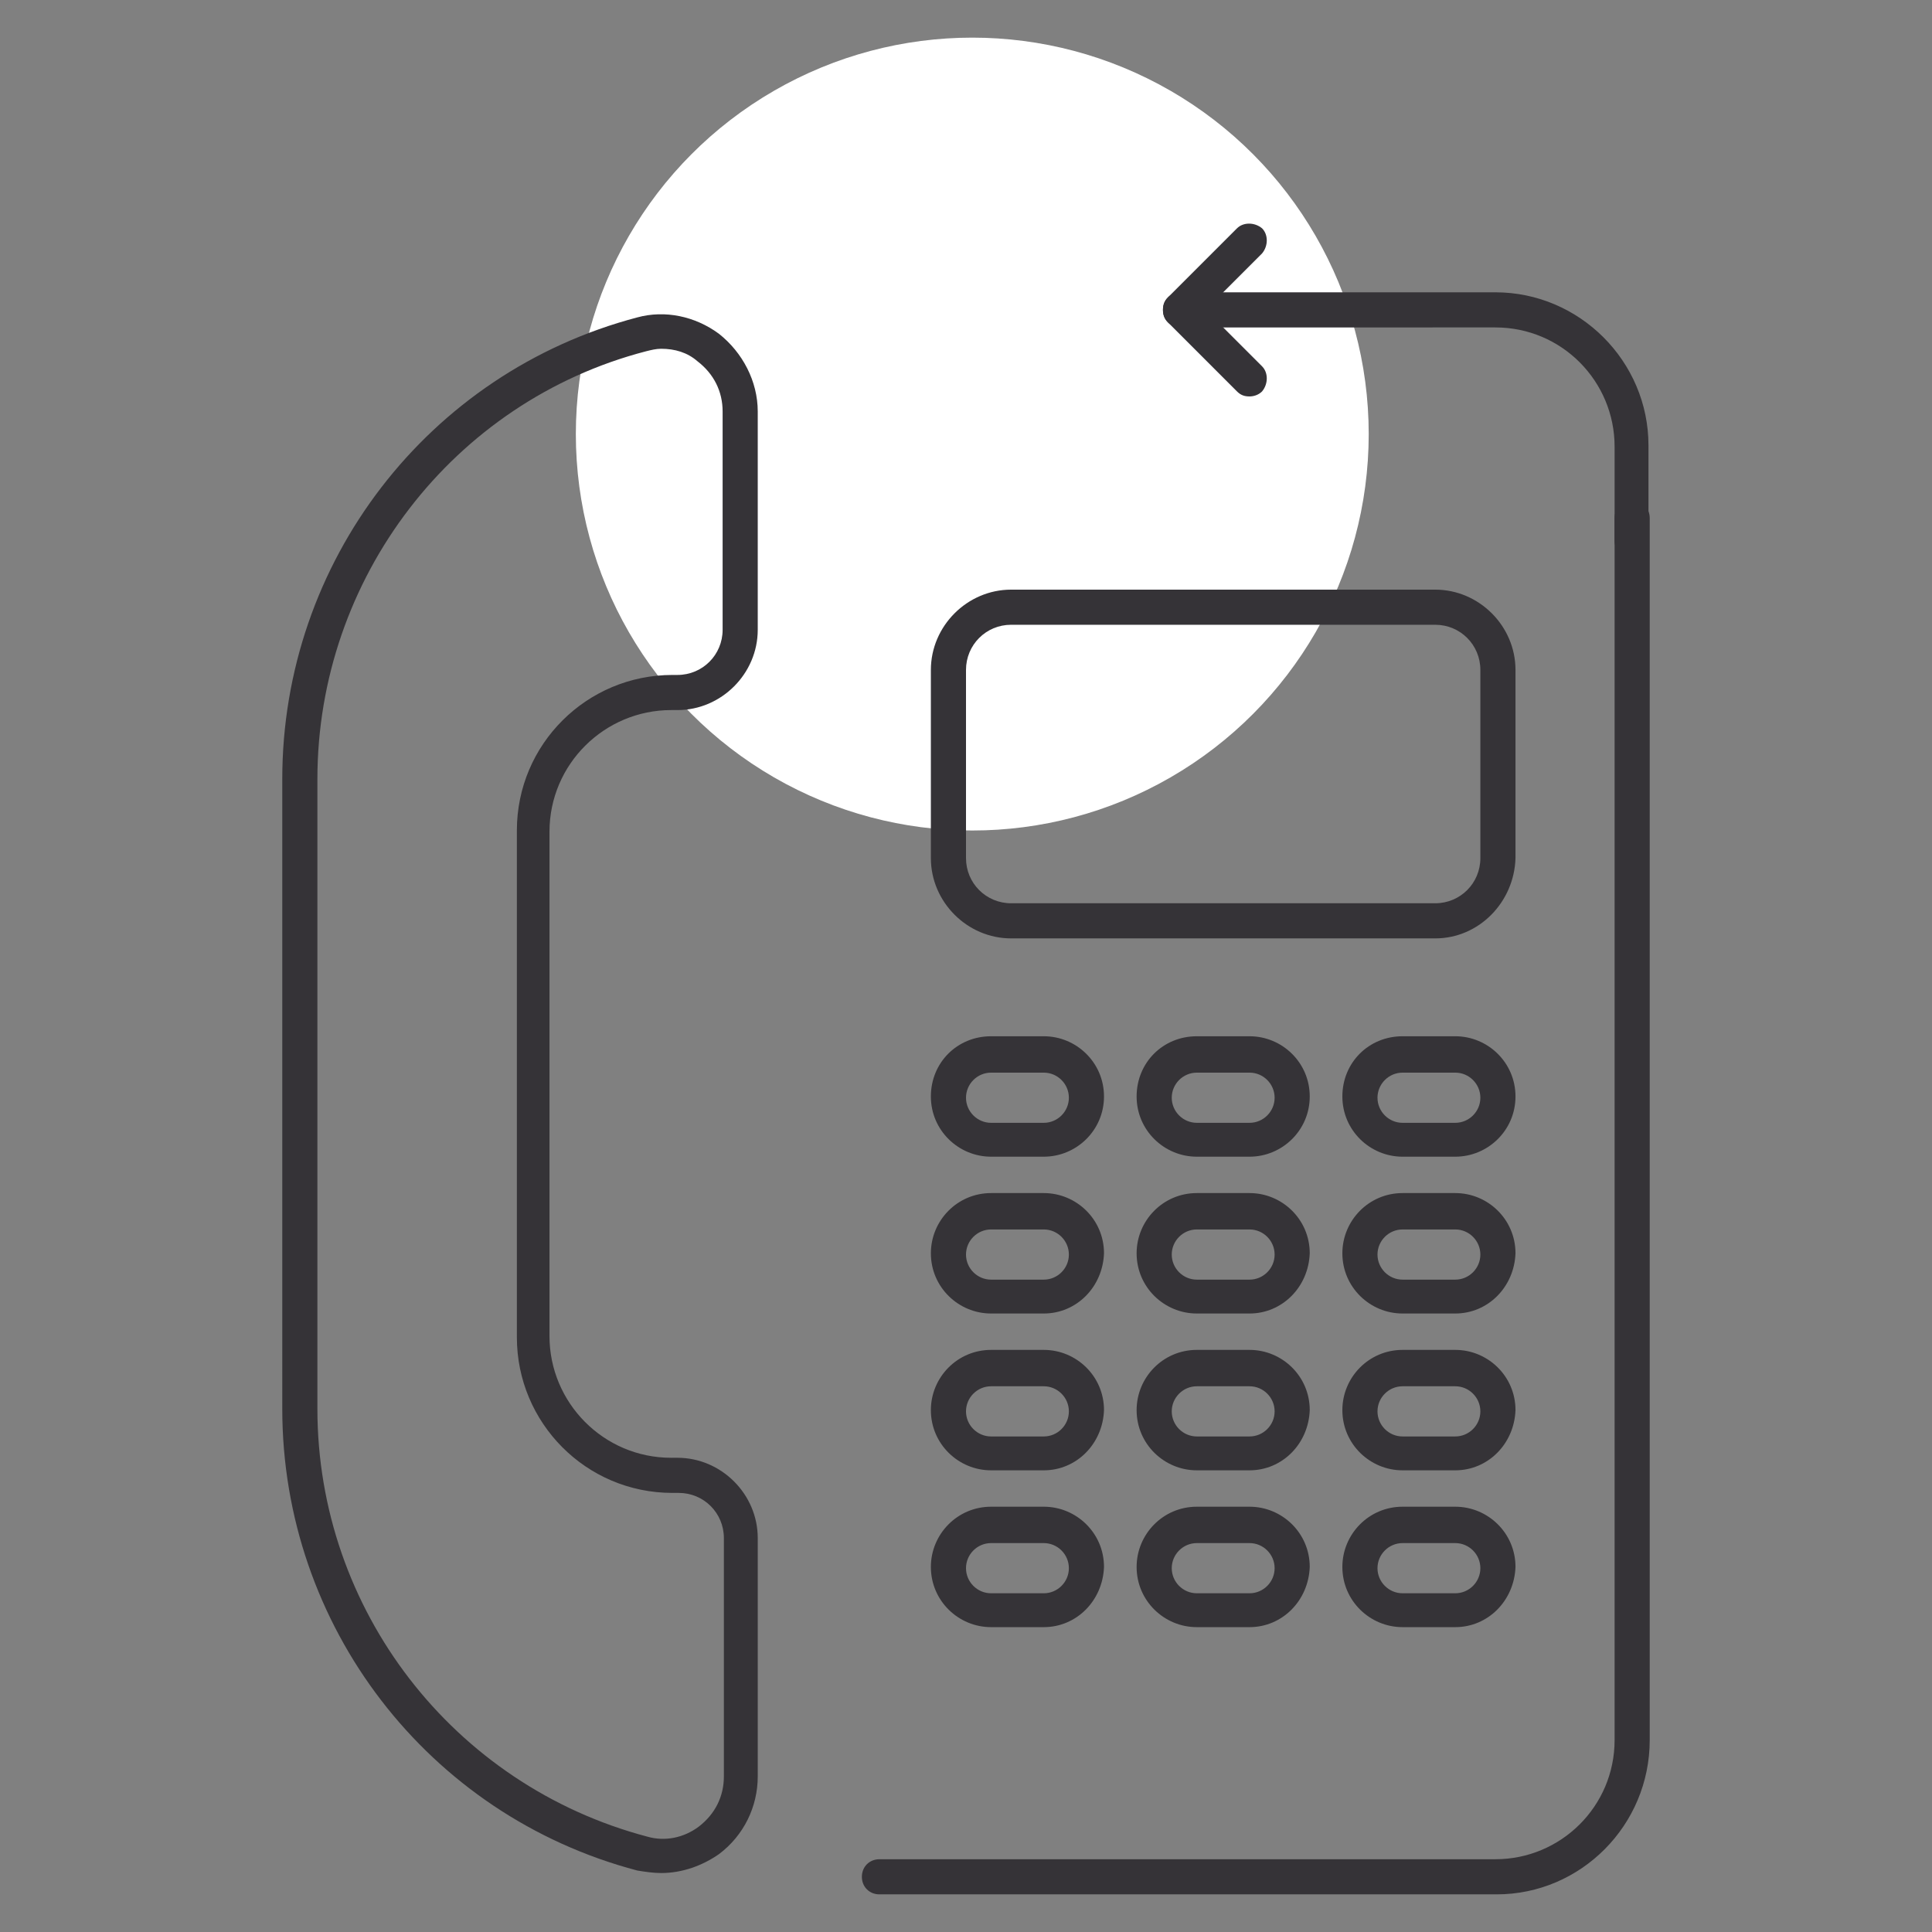 <?xml version="1.0" encoding="utf-8"?>
<!-- Generator: Adobe Illustrator 22.1.0, SVG Export Plug-In . SVG Version: 6.00 Build 0)  -->
<svg version="1.1" id="Layer_1" xmlns="http://www.w3.org/2000/svg" xmlns:xlink="http://www.w3.org/1999/xlink" x="0px" y="0px"
	 viewBox="0 0 154 154" style="enable-background:new 0 0 154 154;" xml:space="preserve">
<rect x="0" y="0" width="154" height="154" fill="#808080" stroke="none"/>
<style type="text/css">
	.st0{fill:#FFFFFF;}
	.st1{fill:#353337;}
</style>
<g>
	<g>
		<circle class="st0" cx="77.5" cy="34.6" r="31.6"/>
	</g>
	<g>
		<path class="st1" d="M114.4,74.8H80.6c-3.5,0-6.4-2.9-6.4-6.4v-15c0-3.5,2.9-6.4,6.4-6.4h33.8c3.5,0,6.4,2.9,6.4,6.4v15
			C120.7,71.9,117.9,74.8,114.4,74.8z M80.6,49.8c-2,0-3.6,1.6-3.6,3.6v15c0,2,1.6,3.6,3.6,3.6h33.8c2,0,3.6-1.6,3.6-3.6v-15
			c0-2-1.6-3.6-3.6-3.6H80.6z"/>
	</g>
	<g>
		<path class="st1" d="M99.6,31.6c-0.4,0-0.7-0.1-1-0.4l-5.5-5.5c-0.3-0.3-0.4-0.6-0.4-1s0.1-0.7,0.4-1l5.5-5.5c0.5-0.5,1.4-0.5,2,0
			c0.5,0.5,0.5,1.4,0,2l-4.5,4.5l4.5,4.5c0.5,0.5,0.5,1.4,0,2C100.3,31.5,99.9,31.6,99.6,31.6z"/>
	</g>
	<g>
		<path class="st1" d="M130.1,44.5c-0.8,0-1.4-0.6-1.4-1.4v-7.5c0-5.2-4.2-9.5-9.5-9.5H94.1c-0.8,0-1.4-0.6-1.4-1.4s0.6-1.4,1.4-1.4
			h25.1c6.7,0,12.2,5.5,12.2,12.2v7.5C131.5,43.9,130.9,44.5,130.1,44.5z"/>
	</g>
	<g>
		<path class="st1" d="M119.3,151H70.1c-0.8,0-1.4-0.6-1.4-1.4s0.6-1.4,1.4-1.4h49.1c5.2,0,9.5-4.2,9.5-9.5V41.3
			c0-0.8,0.6-1.4,1.4-1.4s1.4,0.6,1.4,1.4v97.4C131.5,145.5,126,151,119.3,151z"/>
	</g>
	<g>
		<g>
			<path class="st1" d="M52.7,149.3c-0.6,0-1.3-0.1-1.9-0.2c-16.7-4.4-28.3-19.5-28.3-36.8V62.1c0-17.3,11.6-32.4,28.3-36.8
				c2.2-0.6,4.6-0.1,6.5,1.3c0,0,0,0,0,0c1.9,1.5,3.1,3.8,3.1,6.2v17.4c0,3.5-2.9,6.4-6.4,6.4h-0.5c-5.3,0-9.7,4.3-9.7,9.7v40.2
				c0,5.3,4.3,9.7,9.7,9.7H54c3.5,0,6.4,2.9,6.4,6.4v19c0,2.4-1.1,4.7-3.1,6.2C56,148.7,54.4,149.3,52.7,149.3z M52.7,27.8
				c-0.4,0-0.8,0.1-1.2,0.2C36.1,32,25.3,46.1,25.3,62.1v50.2c0,16,10.8,30,26.3,34.1c1.4,0.4,2.9,0.1,4.1-0.8c1.3-1,2-2.4,2-4v-19
				c0-2-1.6-3.6-3.6-3.6h-0.5c-6.9,0-12.4-5.6-12.4-12.4V66.2c0-6.9,5.6-12.4,12.4-12.4H54c2,0,3.6-1.6,3.6-3.6V32.8
				c0-1.6-0.7-3-2-4l0,0C54.8,28.1,53.8,27.8,52.7,27.8z"/>
		</g>
	</g>
	<g>
		<g>
			<path class="st1" d="M83.2,92.2H79c-2.6,0-4.8-2.1-4.8-4.8s2.1-4.8,4.8-4.8h4.2c2.6,0,4.8,2.1,4.8,4.8S85.8,92.2,83.2,92.2z
				 M79,85.5c-1.1,0-2,0.9-2,2s0.9,2,2,2h4.2c1.1,0,2-0.9,2-2s-0.9-2-2-2H79z"/>
		</g>
		<g>
			<path class="st1" d="M99.6,92.2h-4.2c-2.6,0-4.8-2.1-4.8-4.8s2.1-4.8,4.8-4.8h4.2c2.6,0,4.8,2.1,4.8,4.8S102.2,92.2,99.6,92.2z
				 M95.4,85.5c-1.1,0-2,0.9-2,2s0.9,2,2,2h4.2c1.1,0,2-0.9,2-2s-0.9-2-2-2H95.4z"/>
		</g>
		<g>
			<path class="st1" d="M116,92.2h-4.2c-2.6,0-4.8-2.1-4.8-4.8s2.1-4.8,4.8-4.8h4.2c2.6,0,4.8,2.1,4.8,4.8S118.6,92.2,116,92.2z
				 M111.8,85.5c-1.1,0-2,0.9-2,2s0.9,2,2,2h4.2c1.1,0,2-0.9,2-2s-0.9-2-2-2H111.8z"/>
		</g>
	</g>
	<g>
		<g>
			<path class="st1" d="M83.2,104.7H79c-2.6,0-4.8-2.1-4.8-4.8c0-2.6,2.1-4.8,4.8-4.8h4.2c2.6,0,4.8,2.1,4.8,4.8
				C87.9,102.6,85.8,104.7,83.2,104.7z M79,98c-1.1,0-2,0.9-2,2c0,1.1,0.9,2,2,2h4.2c1.1,0,2-0.9,2-2c0-1.1-0.9-2-2-2H79z"/>
		</g>
		<g>
			<path class="st1" d="M99.6,104.7h-4.2c-2.6,0-4.8-2.1-4.8-4.8c0-2.6,2.1-4.8,4.8-4.8h4.2c2.6,0,4.8,2.1,4.8,4.8
				C104.3,102.6,102.2,104.7,99.6,104.7z M95.4,98c-1.1,0-2,0.9-2,2c0,1.1,0.9,2,2,2h4.2c1.1,0,2-0.9,2-2c0-1.1-0.9-2-2-2H95.4z"/>
		</g>
		<g>
			<path class="st1" d="M116,104.7h-4.2c-2.6,0-4.8-2.1-4.8-4.8c0-2.6,2.1-4.8,4.8-4.8h4.2c2.6,0,4.8,2.1,4.8,4.8
				C120.7,102.6,118.6,104.7,116,104.7z M111.8,98c-1.1,0-2,0.9-2,2c0,1.1,0.9,2,2,2h4.2c1.1,0,2-0.9,2-2c0-1.1-0.9-2-2-2H111.8z"/>
		</g>
	</g>
	<g>
		<g>
			<path class="st1" d="M83.2,117.2H79c-2.6,0-4.8-2.1-4.8-4.8c0-2.6,2.1-4.8,4.8-4.8h4.2c2.6,0,4.8,2.1,4.8,4.8
				C87.9,115.1,85.8,117.2,83.2,117.2z M79,110.5c-1.1,0-2,0.9-2,2c0,1.1,0.9,2,2,2h4.2c1.1,0,2-0.9,2-2c0-1.1-0.9-2-2-2H79z"/>
		</g>
		<g>
			<path class="st1" d="M99.6,117.2h-4.2c-2.6,0-4.8-2.1-4.8-4.8c0-2.6,2.1-4.8,4.8-4.8h4.2c2.6,0,4.8,2.1,4.8,4.8
				C104.3,115.1,102.2,117.2,99.6,117.2z M95.4,110.5c-1.1,0-2,0.9-2,2c0,1.1,0.9,2,2,2h4.2c1.1,0,2-0.9,2-2c0-1.1-0.9-2-2-2H95.4z"
				/>
		</g>
		<g>
			<path class="st1" d="M116,117.2h-4.2c-2.6,0-4.8-2.1-4.8-4.8c0-2.6,2.1-4.8,4.8-4.8h4.2c2.6,0,4.8,2.1,4.8,4.8
				C120.7,115.1,118.6,117.2,116,117.2z M111.8,110.5c-1.1,0-2,0.9-2,2c0,1.1,0.9,2,2,2h4.2c1.1,0,2-0.9,2-2c0-1.1-0.9-2-2-2H111.8z
				"/>
		</g>
	</g>
	<g>
		<g>
			<path class="st1" d="M83.2,129.7H79c-2.6,0-4.8-2.1-4.8-4.8c0-2.6,2.1-4.8,4.8-4.8h4.2c2.6,0,4.8,2.1,4.8,4.8
				C87.9,127.6,85.8,129.7,83.2,129.7z M79,123c-1.1,0-2,0.9-2,2c0,1.1,0.9,2,2,2h4.2c1.1,0,2-0.9,2-2c0-1.1-0.9-2-2-2H79z"/>
		</g>
		<g>
			<path class="st1" d="M99.6,129.7h-4.2c-2.6,0-4.8-2.1-4.8-4.8c0-2.6,2.1-4.8,4.8-4.8h4.2c2.6,0,4.8,2.1,4.8,4.8
				C104.3,127.6,102.2,129.7,99.6,129.7z M95.4,123c-1.1,0-2,0.9-2,2c0,1.1,0.9,2,2,2h4.2c1.1,0,2-0.9,2-2c0-1.1-0.9-2-2-2H95.4z"/>
		</g>
		<g>
			<path class="st1" d="M116,129.7h-4.2c-2.6,0-4.8-2.1-4.8-4.8c0-2.6,2.1-4.8,4.8-4.8h4.2c2.6,0,4.8,2.1,4.8,4.8
				C120.7,127.6,118.6,129.7,116,129.7z M111.8,123c-1.1,0-2,0.9-2,2c0,1.1,0.9,2,2,2h4.2c1.1,0,2-0.9,2-2c0-1.1-0.9-2-2-2H111.8z"
				/>
		</g>
	</g>
</g>
</svg>
